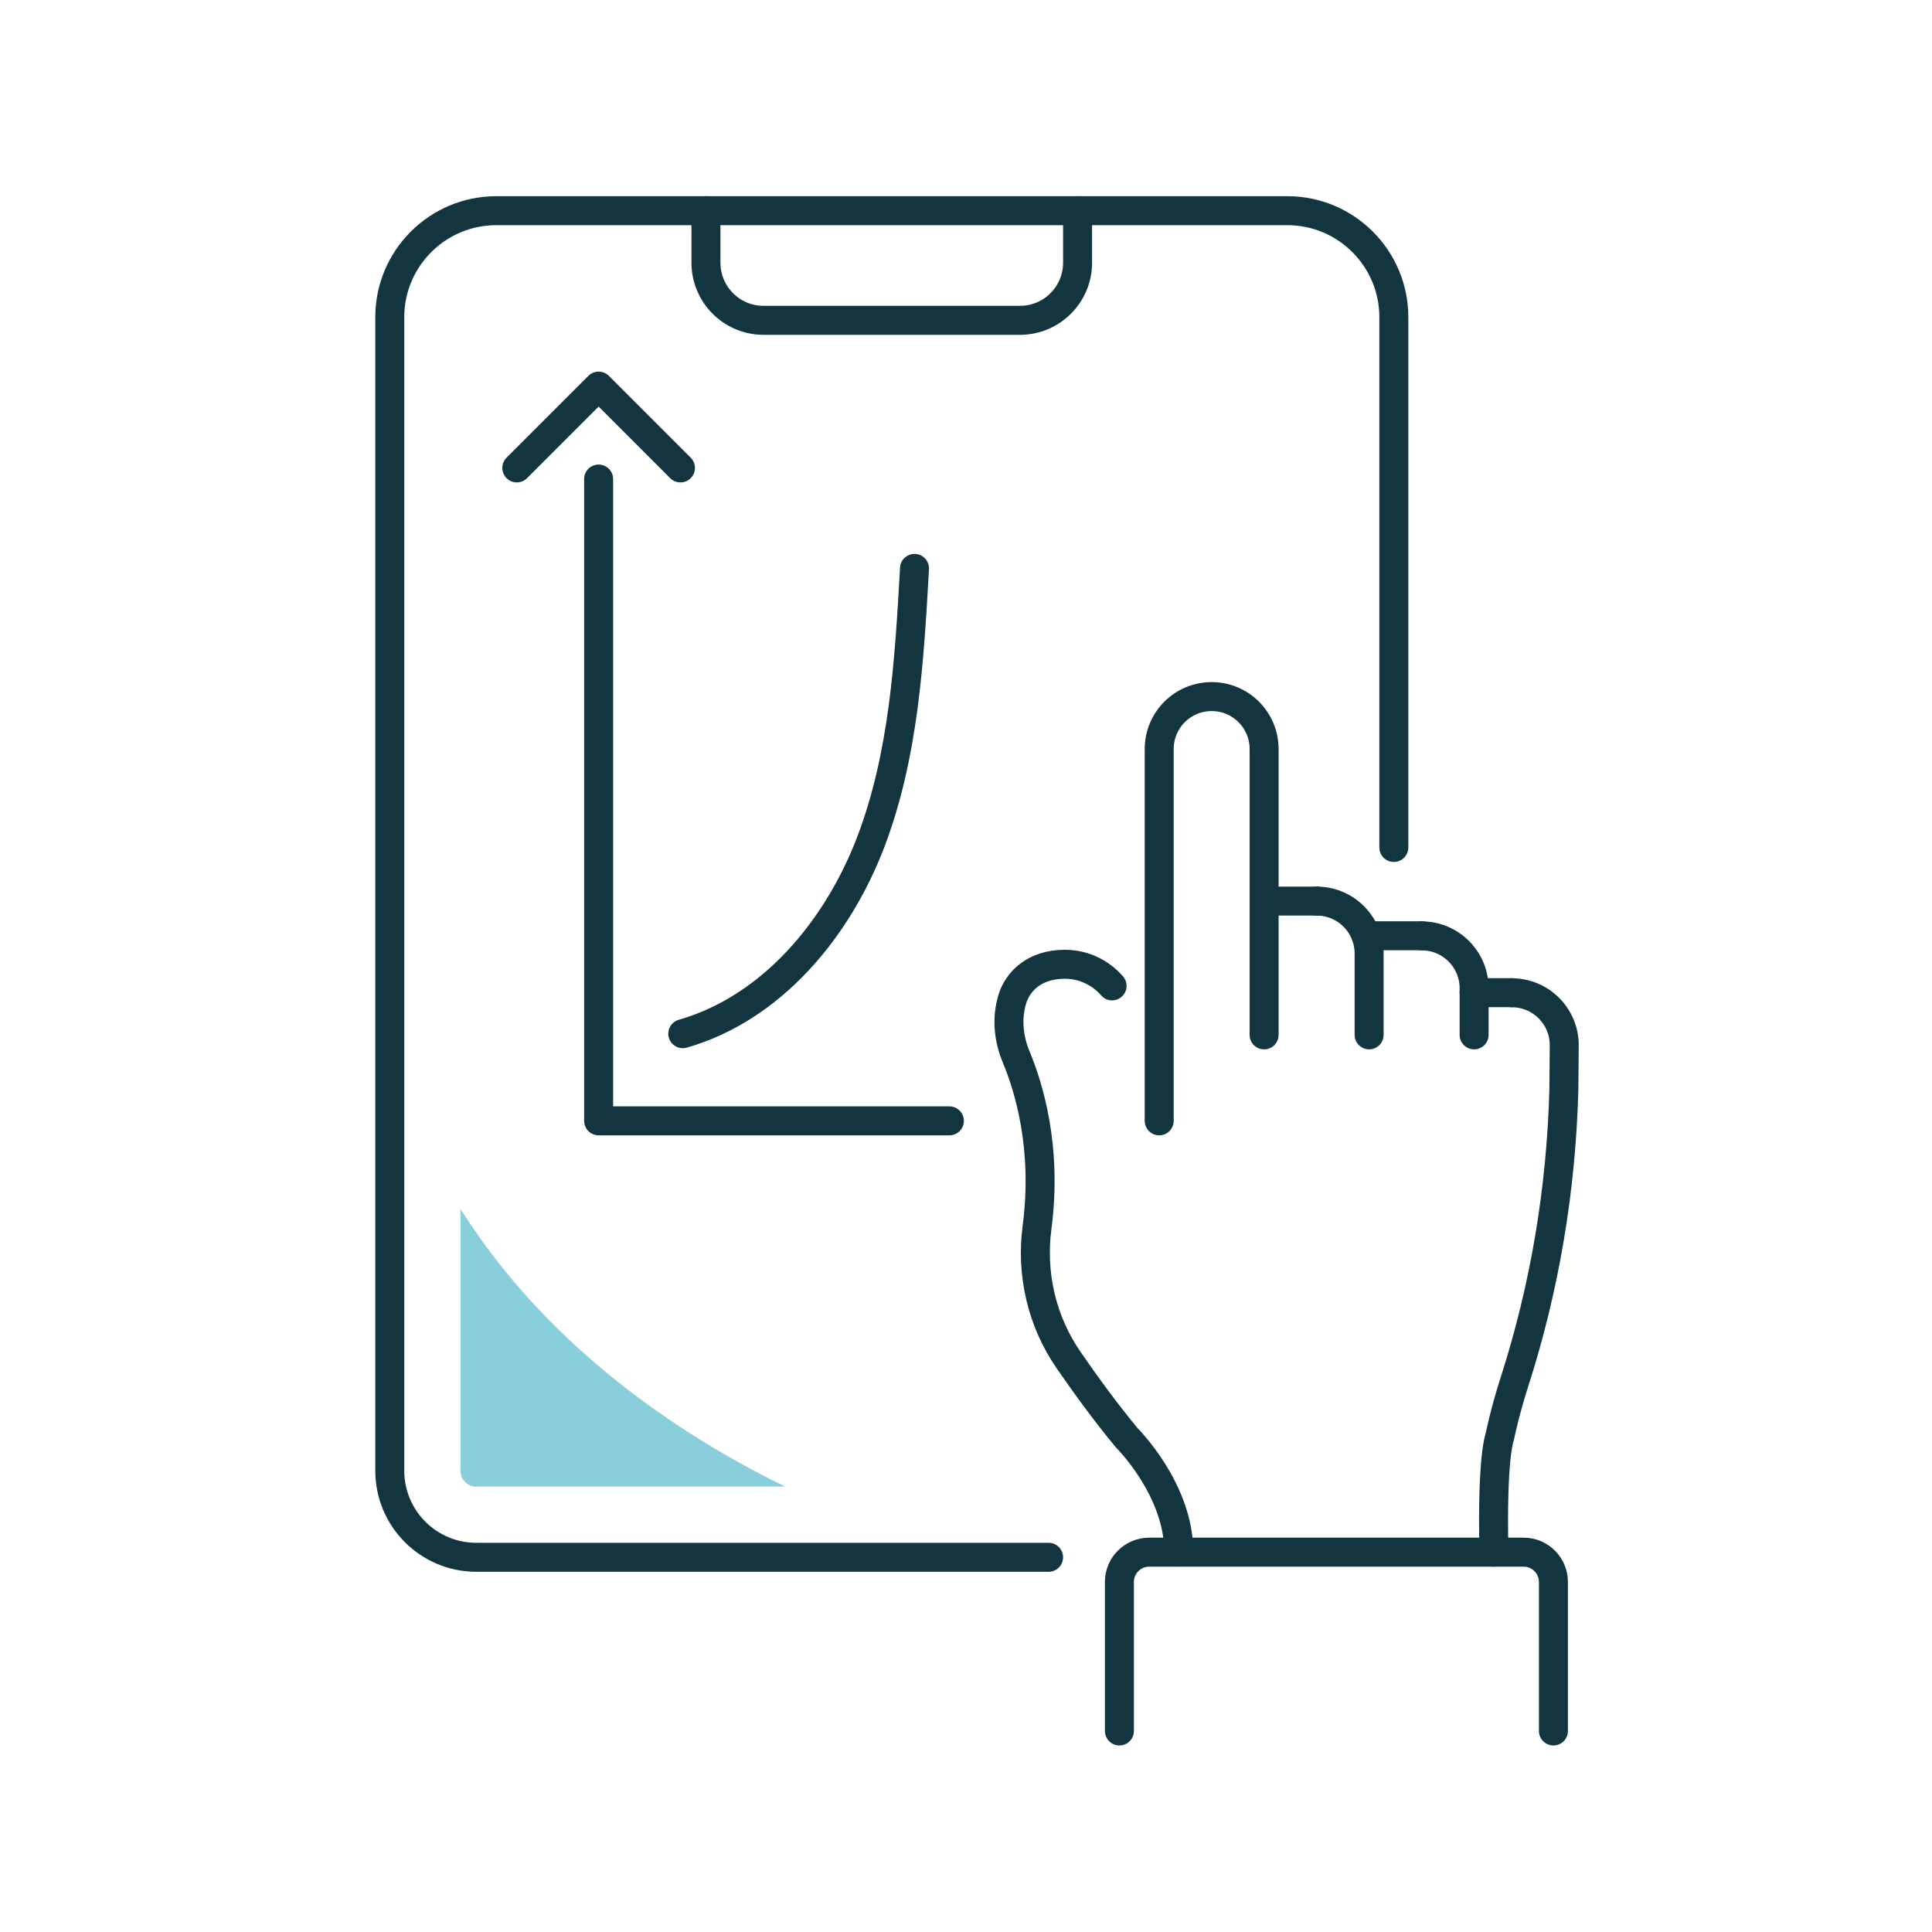 <?xml version="1.0" encoding="UTF-8"?><svg id="Ebene_2" xmlns="http://www.w3.org/2000/svg" viewBox="0 0 200 200"><defs><style>.cls-1{fill:none;stroke:#13353f;stroke-linecap:round;stroke-linejoin:round;stroke-width:3px;}.cls-2{fill:#88cedb;}</style></defs><g><g><path class="cls-1" d="M130.86,107.13v-29.59c0-3-2.43-5.43-5.43-5.43h0c-3,0-5.43,2.43-5.43,5.43v38.49"/><path class="cls-1" d="M141.73,107.13v-8.42c0-3-2.43-5.43-5.43-5.43h0"/><path class="cls-1" d="M152.6,107.13v-4.82c0-3-2.43-5.43-5.43-5.43h0"/><path class="cls-1" d="M154.65,160.68c-.22-10.01,.6-11.92,.6-11.92,0,0,.49-2.49,1.51-5.66,3.16-9.81,4.86-20.02,5.13-30.31l.04-4.59c0-3-2.43-5.43-5.43-5.43h0"/><path class="cls-1" d="M115.12,102.06c-1.2-1.39-2.97-2.24-4.88-2.24h0c-3.21,0-4.91,1.83-5.45,3.62-.05,.16-.09,.33-.13,.5-.43,1.82-.19,3.73,.53,5.46,1.28,3.08,3.26,9.36,2.16,17.68-.63,4.81,.5,9.7,3.26,13.7,1.75,2.54,3.84,5.42,6.03,8.06,0,0,5.39,5.33,5.39,11.83"/><line class="cls-1" x1="156.49" y1="102.76" x2="152.6" y2="102.76"/><line class="cls-1" x1="147.17" y1="96.87" x2="141.41" y2="96.87"/><line class="cls-1" x1="136.3" y1="93.28" x2="130.86" y2="93.28"/></g><path class="cls-1" d="M115.88,179.19v-15.43c0-1.7,1.38-3.08,3.08-3.08h38.77c1.7,0,3.08,1.38,3.08,3.08v15.43"/></g><path class="cls-1" d="M144.29,87.73V32.84c0-6.09-4.94-11.03-11.03-11.03H51.38c-6.09,0-11.03,4.94-11.03,11.03v119.41c0,4.95,4.01,8.96,8.96,8.96h59.24"/><path class="cls-1" d="M73.08,21.81v5.39c0,3.29,2.67,5.96,5.96,5.96h26.55c3.29,0,5.96-2.67,5.96-5.96v-5.39"/><polyline class="cls-1" points="61.97 49.59 61.97 116.03 98.28 116.03"/><polyline class="cls-1" points="70.44 48.44 61.97 39.97 53.5 48.44"/><path class="cls-1" d="M70.68,107.01c9.23-2.65,16.03-10.86,19.46-19.84,3.42-8.97,3.99-18.74,4.53-28.33"/><path class="cls-2" d="M49.31,153.89h31.99c-.78-.38-1.56-.75-2.32-1.15-10.28-5.37-19.76-12.49-27.01-21.56-1.55-1.94-2.97-3.95-4.3-6.01v27.09c0,.9,.73,1.64,1.64,1.64Z"/></svg>